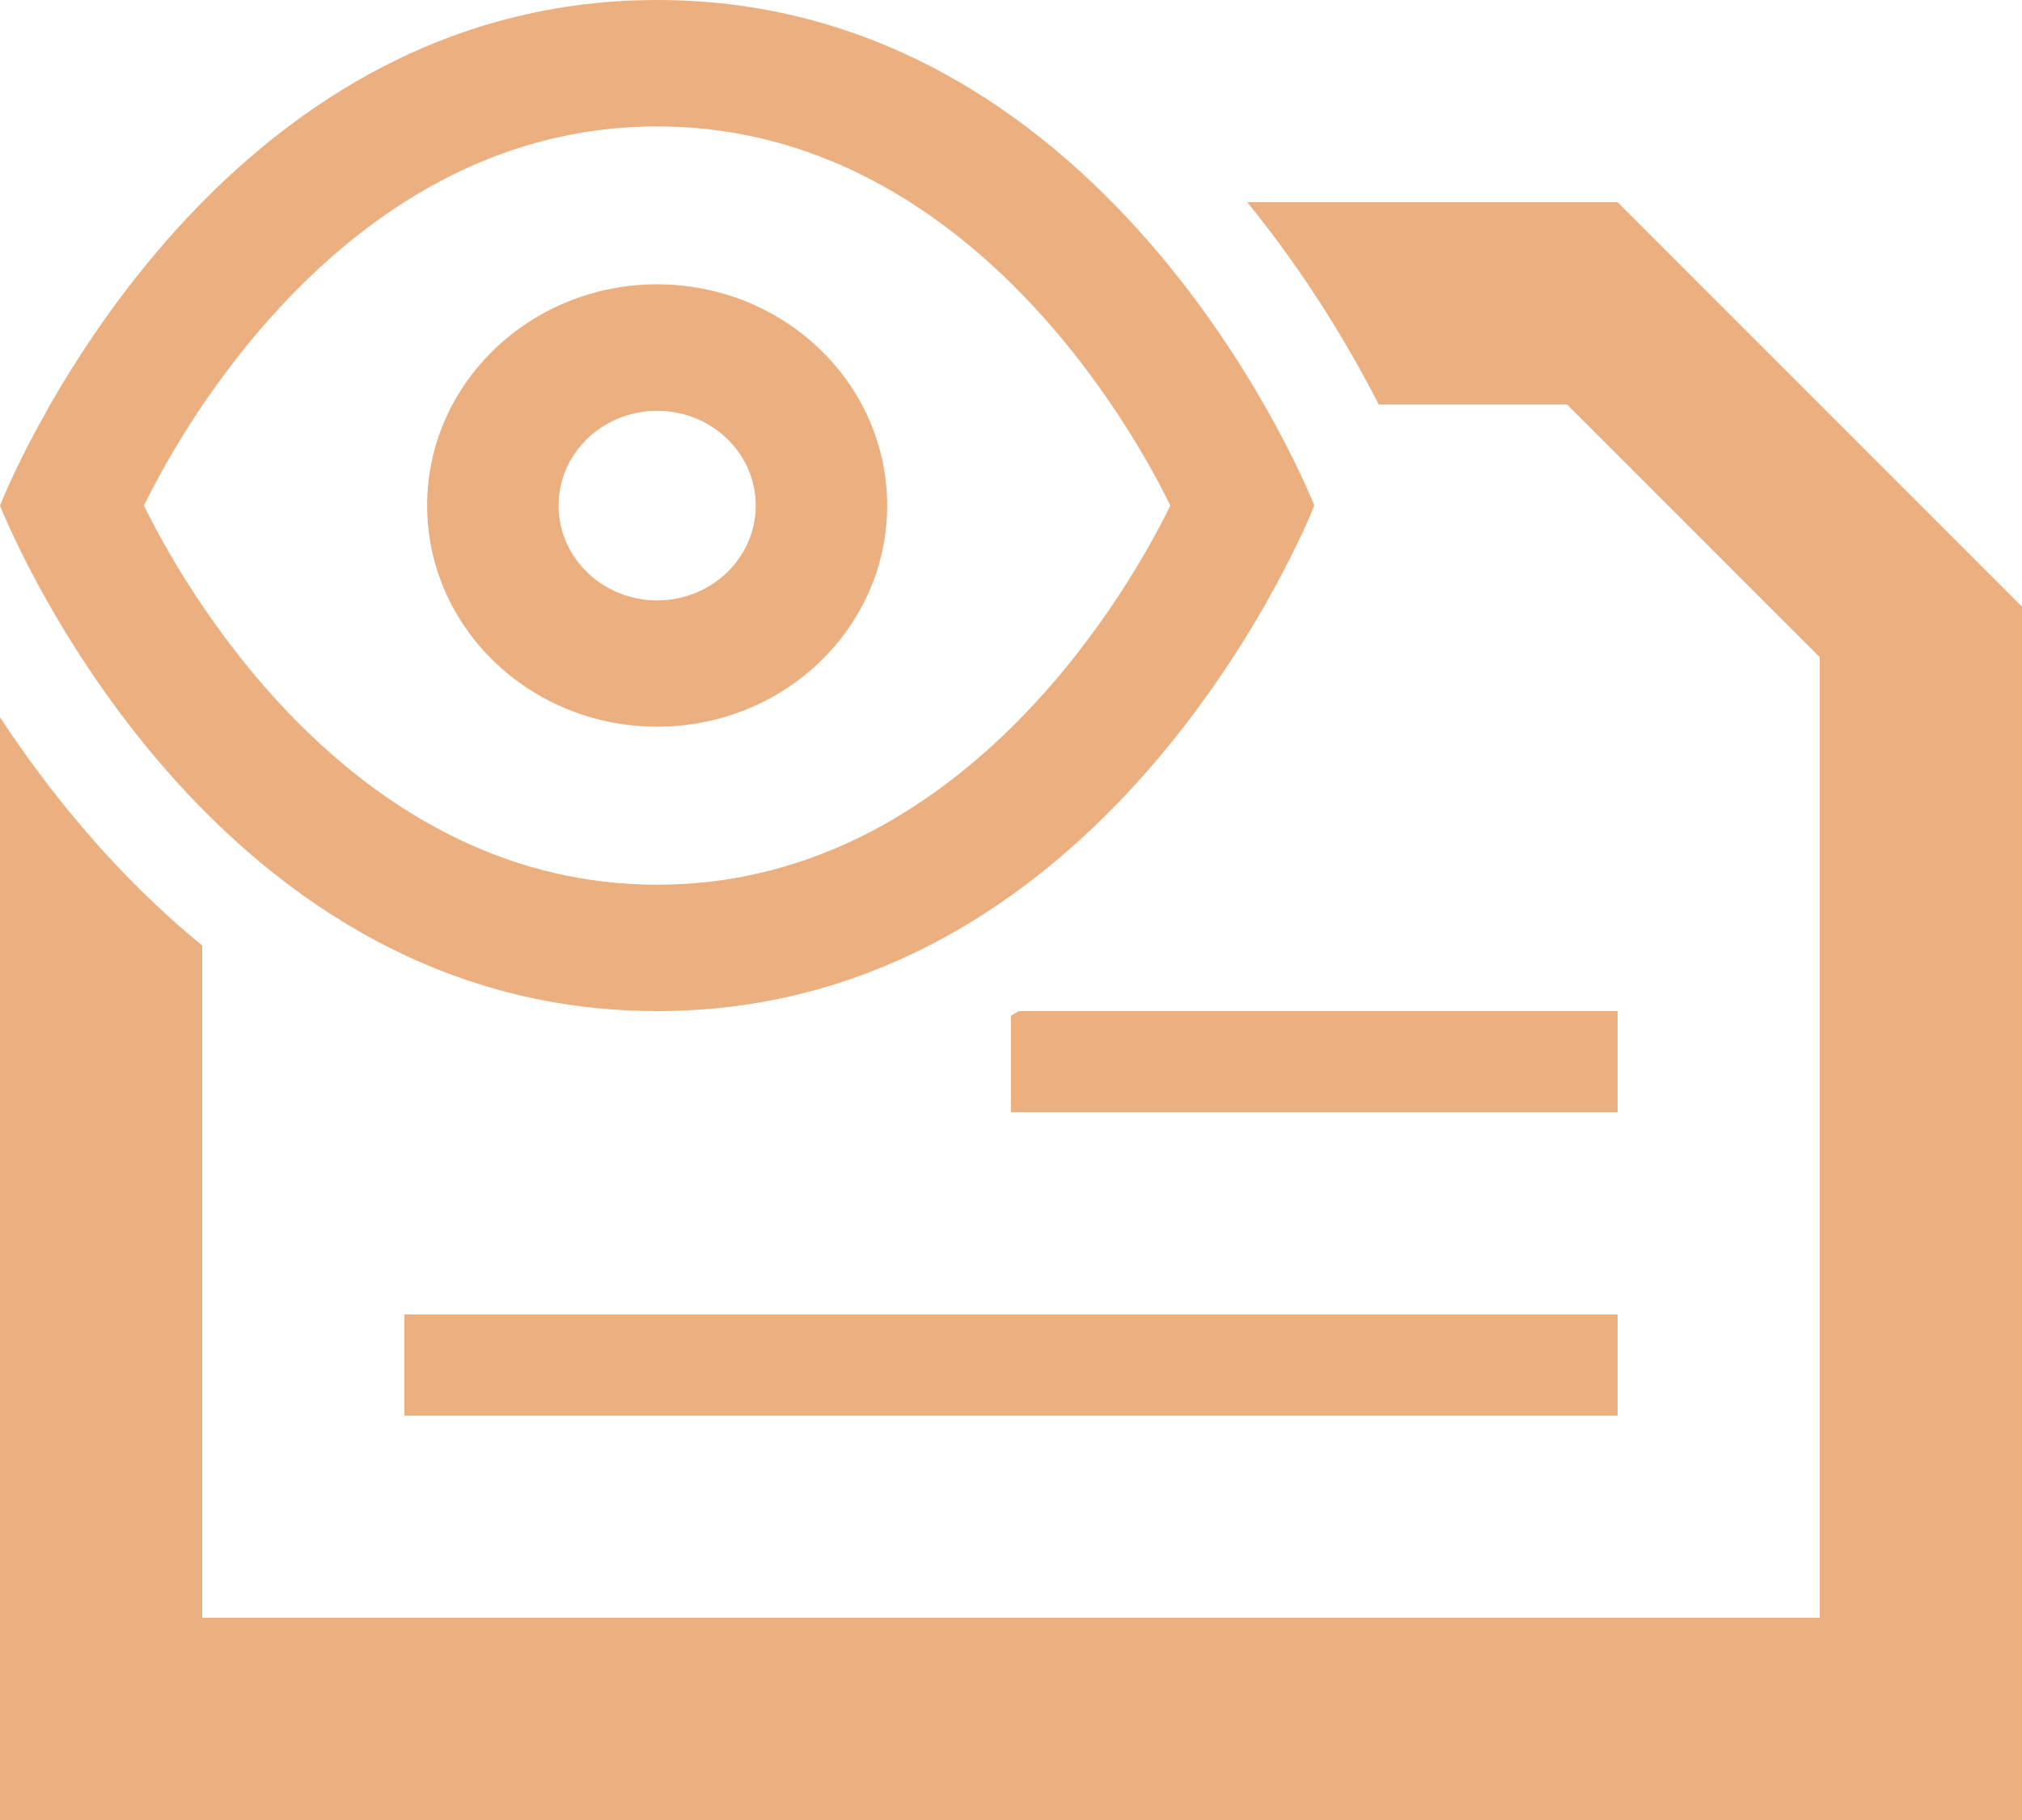 <?xml version="1.0" encoding="UTF-8"?> <svg xmlns="http://www.w3.org/2000/svg" width="20" height="18" viewBox="0 0 20 18" fill="none"><path fill-rule="evenodd" clip-rule="evenodd" d="M16 2L20 6V18H4.68491e-05L0 7.094C0.473 7.813 1.135 8.645 2 9.351L2 16H18V6.5L15.5 4L13.637 4C13.382 3.501 12.954 2.758 12.337 2H16ZM16 13V14H4V13H16ZM16 10V11H10V10.045C10.025 10.03 10.051 10.015 10.076 10H16ZM6.5 0C11.05 0 13 5 13 5C13 5 11.05 10 6.5 10C1.95 10 4.68491e-05 5 4.68491e-05 5C4.68491e-05 5 1.95 0 6.5 0ZM6.5 1.25C3.627 1.25 1.95 3.925 1.424 5C1.95 6.075 3.627 8.75 6.5 8.75C9.373 8.75 11.05 6.075 11.576 5C11.05 3.925 9.373 1.25 6.5 1.25ZM6.5 2.812C7.756 2.812 8.775 3.792 8.775 5C8.775 6.208 7.756 7.187 6.5 7.187C5.244 7.187 4.225 6.208 4.225 5C4.225 3.792 5.244 2.812 6.5 2.812ZM6.5 4.063C5.962 4.063 5.525 4.482 5.525 5C5.525 5.518 5.962 5.938 6.5 5.938C7.038 5.938 7.475 5.518 7.475 5C7.475 4.482 7.039 4.063 6.5 4.063Z" fill="#EBAF80"></path></svg> 
